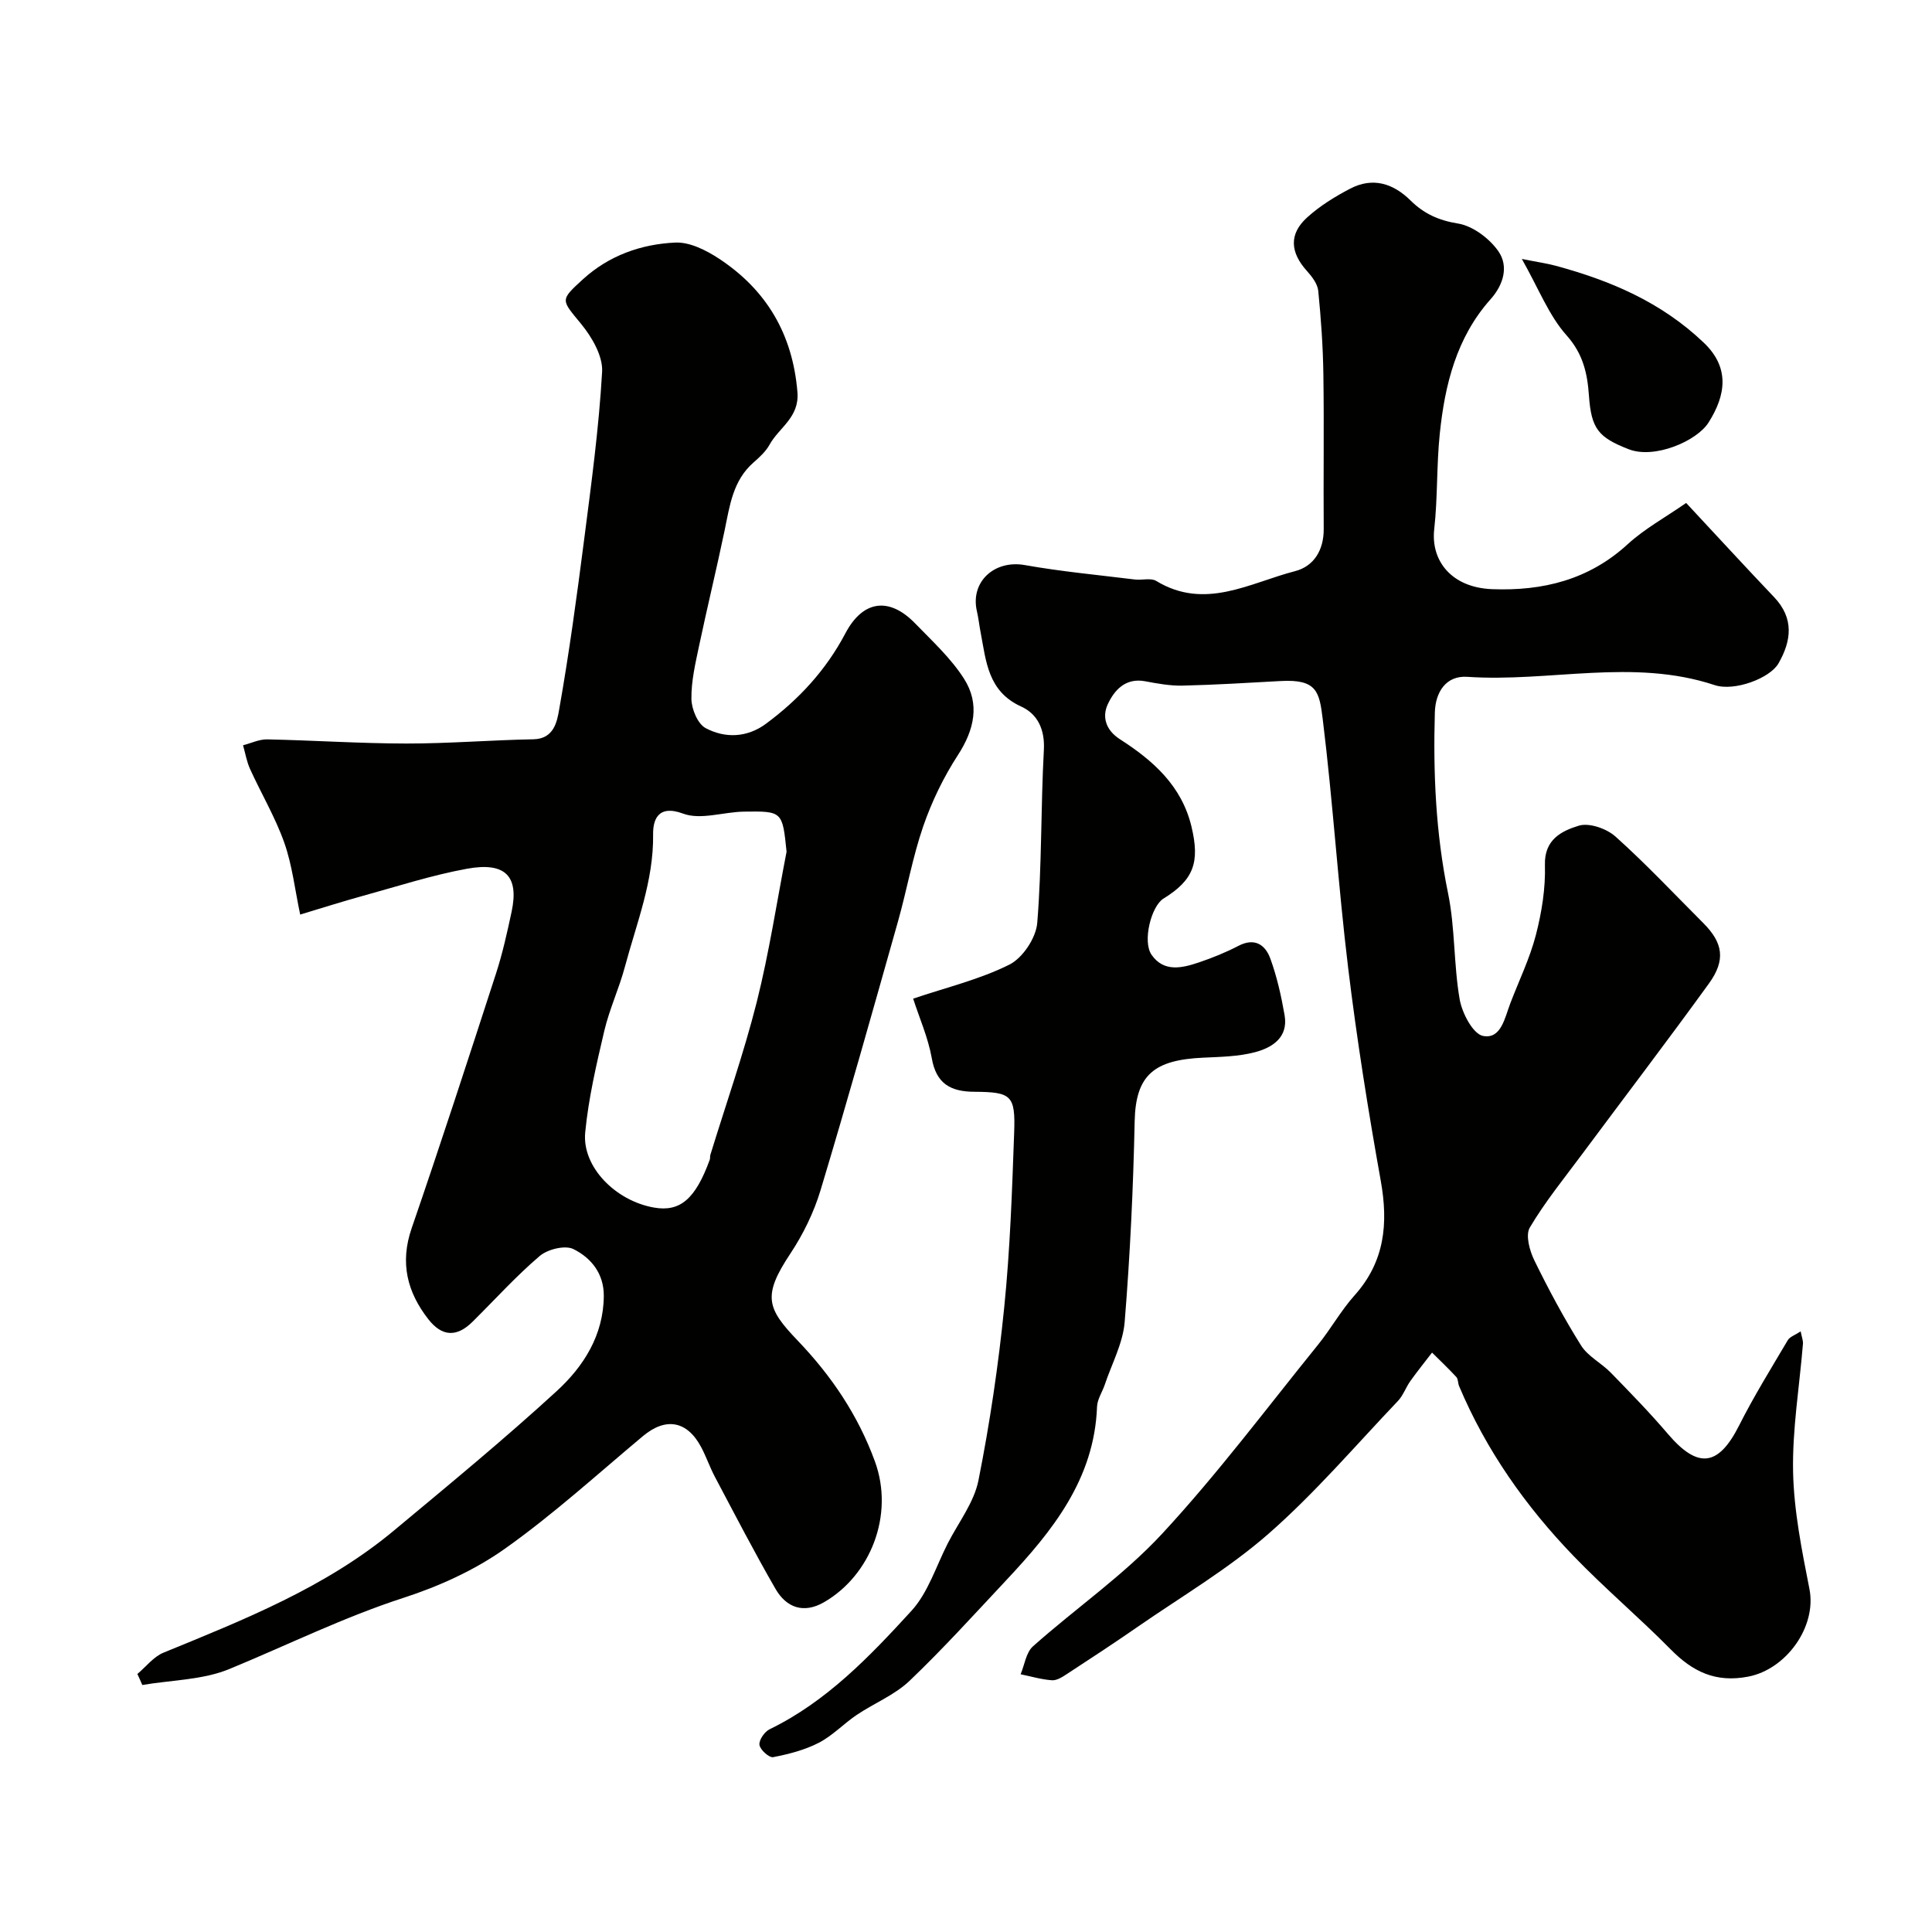 <svg enable-background="new 0 0 400 400" viewBox="0 0 400 400" xmlns="http://www.w3.org/2000/svg"><g fill="#010100"><path d="m189.06 206.76c6.85-2.32 13.75-3.96 19.93-7.05 2.75-1.38 5.51-5.53 5.76-8.63.97-11.88.72-23.86 1.37-35.78.24-4.29-1.31-7.48-4.7-9.02-6.91-3.14-7.25-9.38-8.4-15.39-.28-1.44-.43-2.9-.76-4.33-1.42-6.1 3.62-10.68 9.9-9.57 7.54 1.34 15.19 2.05 22.8 2.99 1.48.18 3.31-.38 4.43.3 10.09 6.13 19.36.39 28.74-2.03 3.89-1 5.96-4.36 5.93-8.73-.08-10.67.09-21.33-.07-32-.08-5.77-.49-11.55-1.06-17.3-.14-1.43-1.28-2.93-2.31-4.08-3.52-3.88-3.8-7.69.03-11.14 2.62-2.37 5.74-4.3 8.89-5.94 4.65-2.43 8.89-1.12 12.49 2.44 2.76 2.73 5.81 4.13 9.83 4.78 3.07.5 6.49 3.07 8.35 5.72 2.17 3.09 1.11 6.91-1.59 9.94-7.07 7.92-9.48 17.7-10.53 27.86-.68 6.56-.42 13.23-1.15 19.78-.73 6.53 3.59 12.08 11.99 12.4 10.5.4 20.02-1.93 28.07-9.31 3.52-3.22 7.83-5.57 12.1-8.54 6.45 6.92 12.27 13.26 18.2 19.49 4.17 4.39 3.62 9.01.91 13.74-1.75 3.05-9.11 5.85-13.22 4.48-16.92-5.61-34.16-.55-51.2-1.71-4.4-.3-6.6 3.15-6.72 7.36-.36 12.56.18 25.01 2.73 37.42 1.48 7.19 1.15 14.74 2.41 22 .5 2.85 2.76 7.17 4.84 7.57 3.74.72 4.5-3.77 5.65-6.77 1.8-4.71 4.04-9.3 5.29-14.14 1.21-4.69 2.01-9.65 1.87-14.47-.16-5.34 3.53-7.08 7.01-8.15 2.15-.66 5.76.6 7.6 2.25 6.32 5.66 12.15 11.88 18.16 17.89 4.1 4.1 4.71 7.66 1.19 12.53-8.62 11.91-17.53 23.59-26.3 35.39-3.7 4.98-7.64 9.82-10.79 15.14-.93 1.57-.04 4.8.95 6.82 2.94 6.01 6.11 11.93 9.66 17.59 1.42 2.27 4.21 3.64 6.15 5.63 4.03 4.14 8.08 8.29 11.83 12.69 6.23 7.3 10.46 6.75 14.75-1.76 3.05-6.05 6.63-11.82 10.08-17.66.42-.7 1.47-1.03 2.66-1.81.23 1.2.53 1.91.47 2.59-.72 8.84-2.22 17.69-2.04 26.51.17 8.11 1.82 16.25 3.39 24.26 1.52 7.78-4.79 16.6-12.69 18.12-6.75 1.3-11.49-1.03-16.03-5.63-6.52-6.61-13.64-12.62-20.08-19.3-9.96-10.33-18.15-21.94-23.75-35.25-.25-.6-.17-1.43-.56-1.85-1.61-1.75-3.34-3.38-5.03-5.06-1.5 1.96-3.06 3.88-4.49 5.89-.94 1.32-1.48 2.97-2.57 4.12-8.81 9.26-17.17 19.06-26.75 27.46-8.3 7.28-18 12.98-27.13 19.3-4.82 3.34-9.72 6.56-14.63 9.76-.94.62-2.11 1.38-3.12 1.31-2.18-.15-4.33-.8-6.49-1.24.82-1.96 1.12-4.51 2.56-5.79 8.84-7.87 18.76-14.69 26.75-23.32 11.47-12.38 21.62-25.97 32.26-39.11 2.66-3.29 4.75-7.08 7.56-10.22 6.26-6.99 7.02-14.86 5.43-23.74-2.62-14.63-4.96-29.32-6.75-44.07-2.08-17.12-3.15-34.36-5.26-51.47-.7-5.64-1.16-8.34-8.7-7.92-6.77.37-13.53.79-20.3.95-2.58.06-5.21-.42-7.76-.9-4.13-.78-6.44 1.91-7.77 4.81-1.15 2.52-.46 5.27 2.55 7.2 6.83 4.38 12.77 9.61 14.8 18.07 1.78 7.4.47 11.05-5.79 14.91-2.55 1.57-4.39 8.88-2.47 11.64 2.56 3.68 6.36 2.74 9.85 1.56 2.77-.94 5.52-2.05 8.11-3.4 3.4-1.78 5.59-.23 6.63 2.63 1.37 3.76 2.26 7.75 2.95 11.71.8 4.59-2.52 6.71-6.1 7.66-3.44.91-7.14.97-10.74 1.14-10.1.46-13.99 3.5-14.2 13.15-.29 13.88-.95 27.76-2.07 41.59-.36 4.39-2.67 8.64-4.11 12.94-.52 1.54-1.55 3.04-1.61 4.58-.56 15.02-9.24 25.74-18.84 35.97-6.58 7.02-13.04 14.17-19.99 20.8-3.08 2.93-7.32 4.62-10.92 7.04-2.69 1.81-5 4.3-7.85 5.77-2.9 1.5-6.22 2.35-9.45 2.98-.82.16-2.69-1.51-2.84-2.53-.15-.98 1.04-2.73 2.09-3.24 11.83-5.75 20.74-15.09 29.38-24.53 3.47-3.8 5.11-9.27 7.54-14.01 2.21-4.31 5.42-8.43 6.33-13 2.36-11.85 4.13-23.86 5.34-35.88 1.21-11.98 1.62-24.05 2.05-36.09.28-7.77-.55-8.43-8.29-8.48-4.85-.03-7.86-1.66-8.77-6.98-.76-4.25-2.57-8.31-3.85-12.3z"/><path d="m28.44 346.58c1.79-1.5 3.34-3.56 5.4-4.41 16.74-6.86 33.59-13.52 47.71-25.28 11.37-9.47 22.81-18.88 33.71-28.88 5.55-5.09 9.69-11.54 9.75-19.7.03-4.65-2.65-7.9-6.29-9.7-1.73-.86-5.33.03-6.98 1.43-4.93 4.2-9.3 9.06-13.92 13.63-3.25 3.21-6.3 3.1-9.14-.54-4.39-5.63-5.91-11.68-3.46-18.81 6.03-17.52 11.76-35.15 17.48-52.78 1.35-4.16 2.3-8.47 3.22-12.76 1.57-7.36-1.26-10.38-9.27-8.91-7.32 1.34-14.47 3.67-21.67 5.65-4.04 1.11-8.04 2.39-12.83 3.83-1.1-5.19-1.65-10.23-3.29-14.87-1.86-5.27-4.77-10.16-7.09-15.27-.7-1.54-.98-3.27-1.45-4.91 1.68-.43 3.36-1.26 5.03-1.22 9.6.2 19.19.85 28.79.86 8.77.01 17.53-.72 26.3-.88 4.25-.08 4.89-3.68 5.31-6.06 2.08-11.73 3.68-23.54 5.2-35.36 1.48-11.52 3.05-23.07 3.71-34.65.19-3.24-2.08-7.15-4.31-9.88-4.15-5.08-4.52-4.86.34-9.29 5.4-4.93 12.07-7.28 19.14-7.6 2.96-.13 6.36 1.58 9 3.31 9.88 6.5 15.29 15.67 16.27 27.66.43 5.26-3.81 7.31-5.78 10.89-.78 1.41-2.08 2.59-3.32 3.68-4.27 3.74-4.91 8.93-5.97 14.03-1.66 7.96-3.59 15.86-5.27 23.82-.77 3.66-1.66 7.4-1.61 11.1.03 2.09 1.3 5.17 2.95 6.04 4.05 2.15 8.59 1.98 12.49-.91 6.81-5.04 12.42-11.1 16.43-18.7 3.64-6.91 9.1-7.59 14.44-2.08 3.56 3.67 7.43 7.22 10.14 11.48 3.31 5.2 2.14 10.53-1.28 15.8-2.95 4.54-5.39 9.57-7.16 14.69-2.22 6.42-3.39 13.18-5.24 19.74-5.25 18.59-10.47 37.18-16.04 55.67-1.39 4.6-3.6 9.12-6.26 13.13-5.78 8.71-4.87 11.3 1.51 17.96 7.03 7.34 12.52 15.48 16.01 25.04 4.06 11.1-.92 23.6-10.53 29.15-4.23 2.44-7.8 1.13-10.05-2.76-4.39-7.6-8.42-15.41-12.53-23.16-1.07-2.01-1.8-4.2-2.87-6.2-2.93-5.49-7.35-6.2-12.06-2.26-9.44 7.9-18.58 16.23-28.6 23.33-6.27 4.44-13.63 7.77-20.98 10.15-12.42 4.03-24.04 9.79-36.03 14.73-5.53 2.28-11.99 2.28-18.03 3.31-.32-.77-.67-1.53-1.02-2.28zm134.41-170.24c-.85-8.34-.85-8.42-8.82-8.3-4.24.06-8.96 1.77-12.6.41-5.41-2.01-6.25 1.59-6.21 4.31.12 9.65-3.43 18.39-5.84 27.4-1.2 4.49-3.21 8.77-4.27 13.28-1.63 6.94-3.27 13.95-3.95 21.02-.68 7.12 6.27 14.15 14.22 15.55 5.43.96 8.6-1.76 11.57-9.91.11-.3.02-.68.12-.99 3.24-10.55 6.91-20.98 9.61-31.66 2.57-10.24 4.15-20.73 6.17-31.11z"/><path d="m315.08 53.61c3.24.65 5.13.91 6.96 1.4 11.39 3.08 21.89 7.53 30.71 15.94 5.39 5.14 4.62 10.8.98 16.54-2.45 3.85-11.19 7.6-16.52 5.52-6.32-2.46-7.75-4.24-8.24-11.13-.32-4.54-1.19-8.59-4.61-12.43-3.67-4.1-5.76-9.62-9.28-15.84z"/></g></svg>